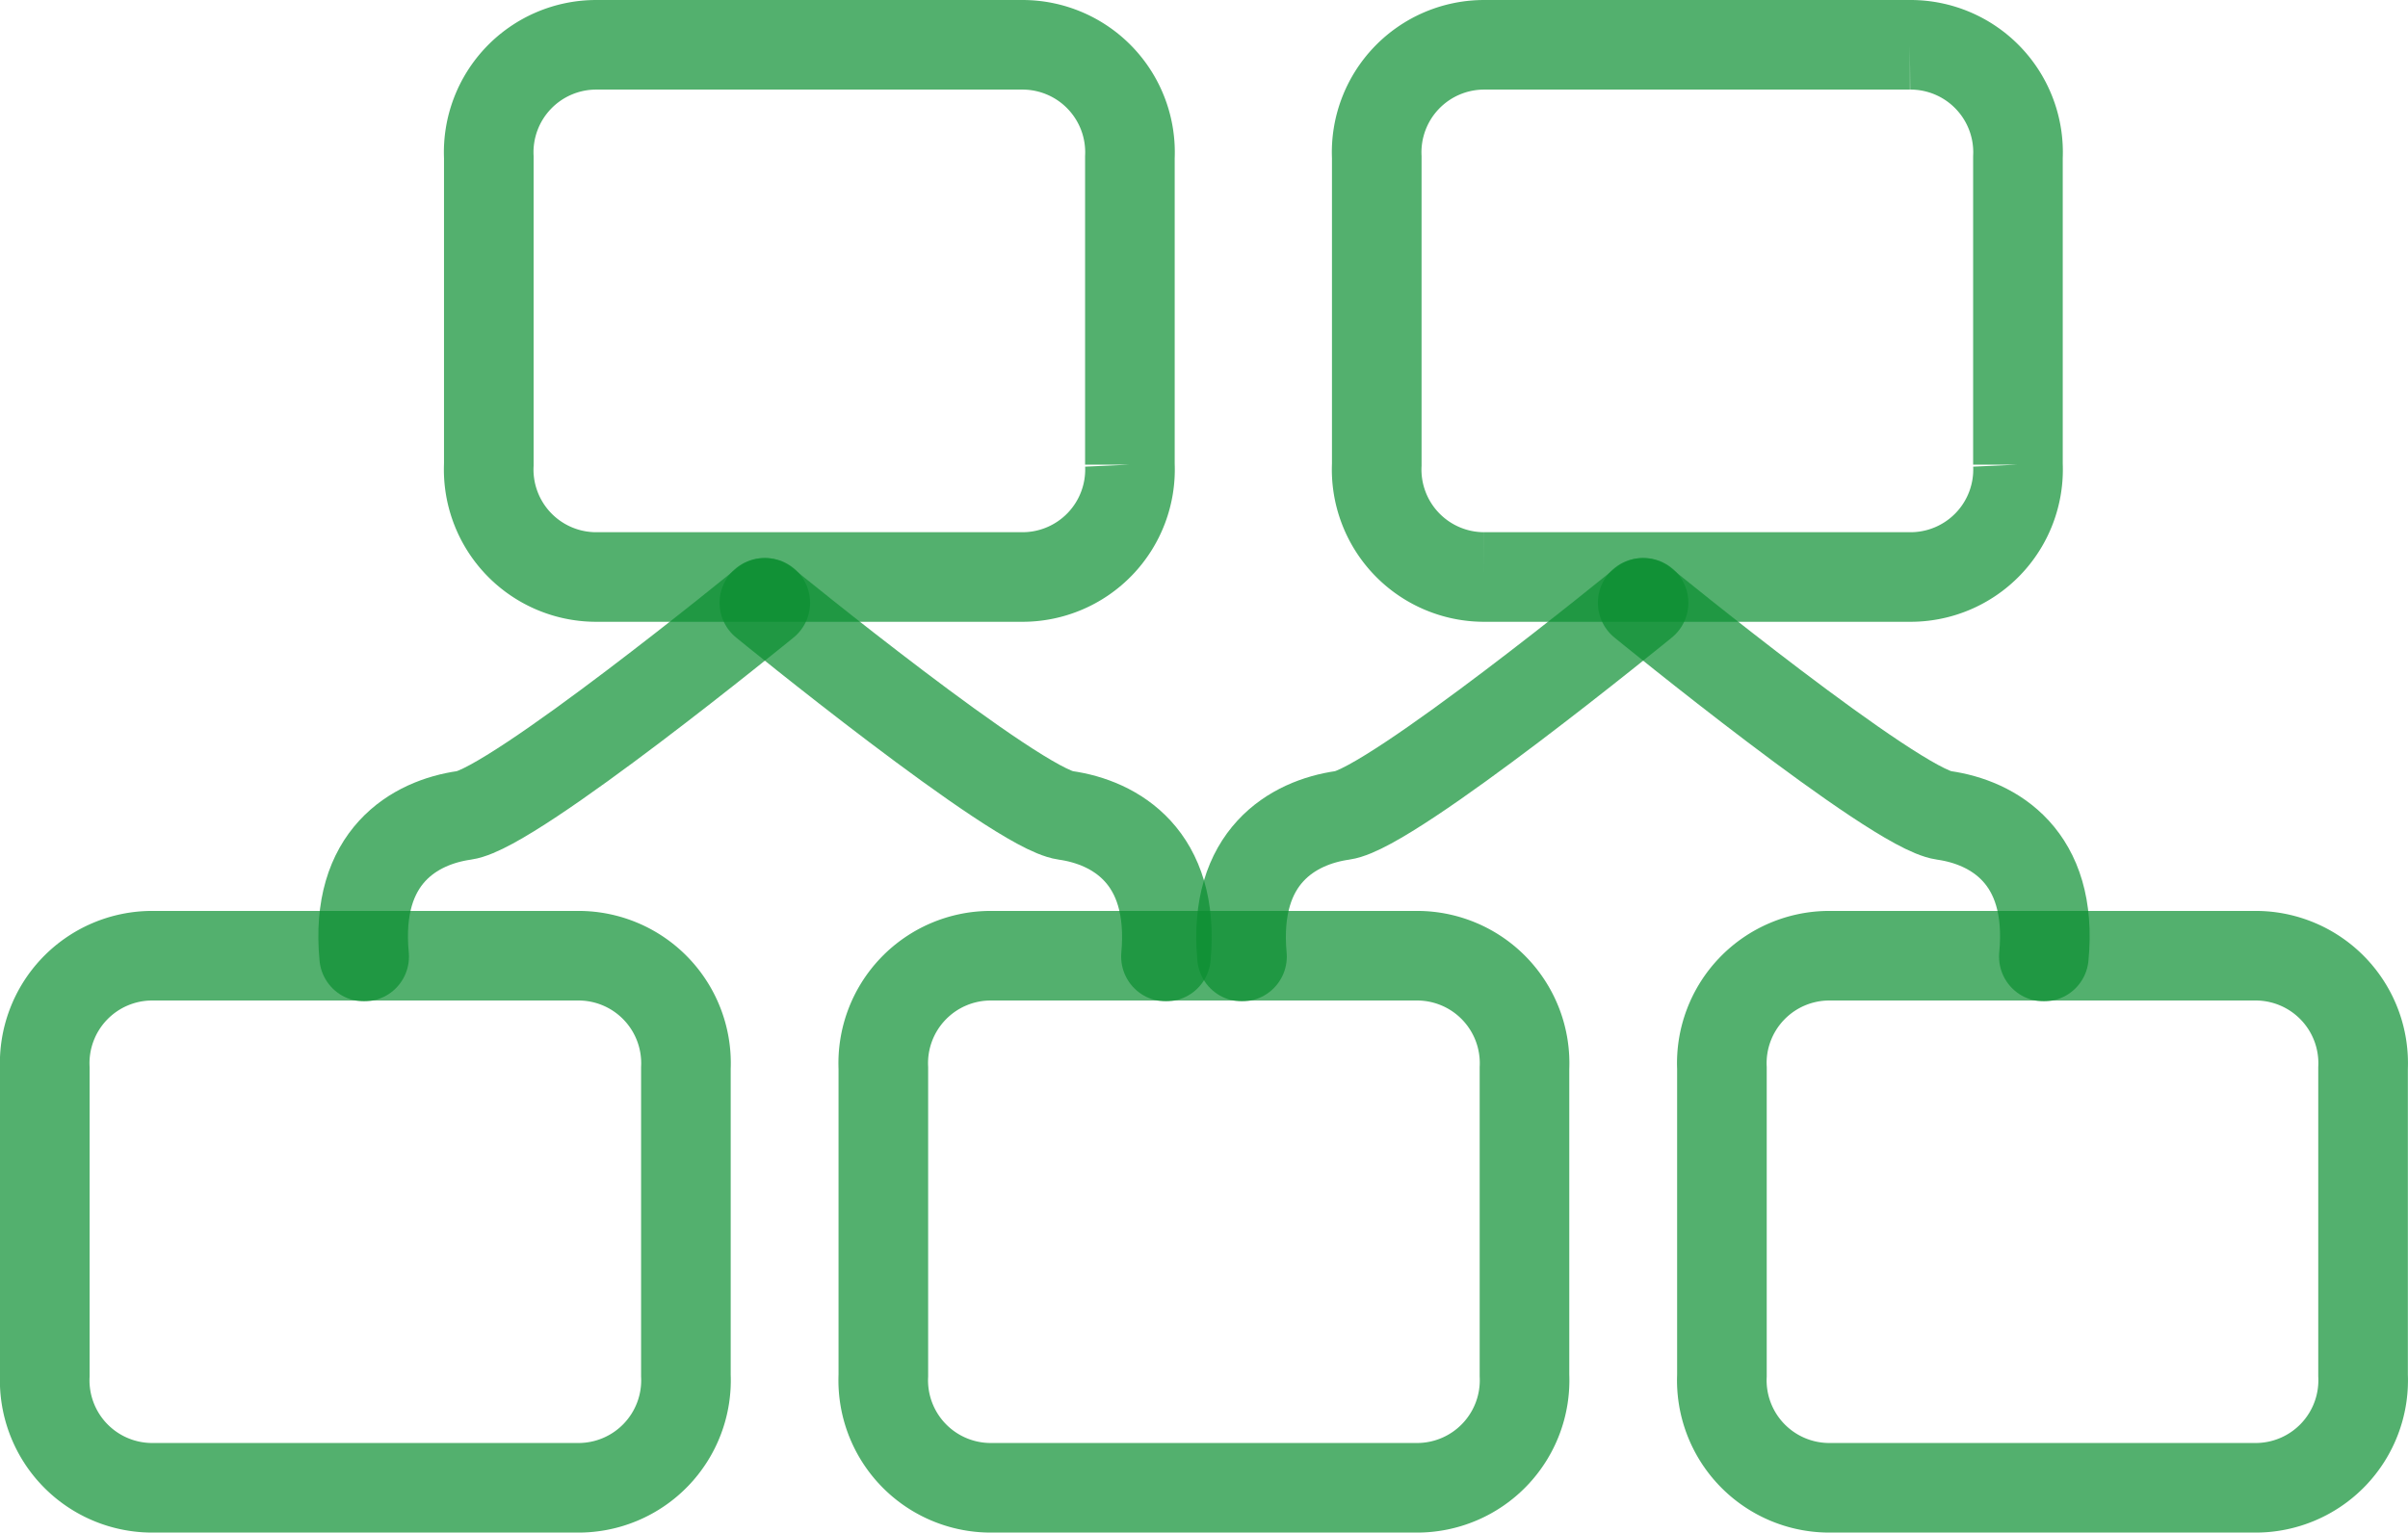 <svg xmlns="http://www.w3.org/2000/svg" width="53.746" height="34.219" viewBox="0 0 53.746 34.219"><defs><style>.a{fill:rgba(0,0,0,0);stroke:rgba(10,143,49,0.7);stroke-linecap:round;stroke-width:2px;fill-rule:evenodd;}</style></defs><g transform="translate(-1193.606 -1917.229)"><g transform="translate(1204.516 1918.229)"><path class="a" d="M2028.267,569.509a2.4,2.4,0,0,1,2.4-2.509h9.509a2.4,2.4,0,0,1,2.4,2.509v6.864a2.4,2.4,0,0,1-2.4,2.509h-9.509a2.4,2.4,0,0,1-2.4-2.509Z" transform="translate(-2028.267 -567)"/></g><g transform="translate(1224.335 1918.229)"><path class="a" d="M2048.567,569.509a2.4,2.4,0,0,1,2.4-2.509h9.5a2.4,2.4,0,0,1,2.411,2.509v6.864a2.4,2.4,0,0,1-2.411,2.509h-9.5a2.4,2.4,0,0,1-2.4-2.509Z" transform="translate(-2048.567 -567)"/></g><g transform="translate(1232.039 1938.566)"><path class="a" d="M2056.457,590.339a2.4,2.4,0,0,1,2.4-2.509h9.51a2.4,2.4,0,0,1,2.4,2.509V597.2a2.4,2.4,0,0,1-2.4,2.509h-9.51a2.4,2.4,0,0,1-2.4-2.509Z" transform="translate(-2056.457 -587.83)"/></g><g transform="translate(1213.322 1938.566)"><path class="a" d="M2037.287,590.339a2.4,2.4,0,0,1,2.4-2.509h9.51a2.4,2.4,0,0,1,2.4,2.509V597.2a2.4,2.4,0,0,1-2.4,2.509h-9.51a2.4,2.4,0,0,1-2.4-2.509Z" transform="translate(-2037.287 -587.83)"/></g><g transform="translate(1194.606 1938.566)"><path class="a" d="M2018.117,590.339a2.4,2.4,0,0,1,2.4-2.509h9.509a2.4,2.4,0,0,1,2.4,2.509V597.2a2.4,2.4,0,0,1-2.4,2.509h-9.509a2.4,2.4,0,0,1-2.4-2.509Z" transform="translate(-2018.117 -587.83)"/></g><path class="a" d="M2054.449,579.76s-5.614,4.589-6.717,4.745-2.451.918-2.246,3.154" transform="translate(-824.159 1350.927)"/><path class="a" d="M2034.37,579.76s-5.614,4.589-6.717,4.745-2.45.918-2.236,3.154" transform="translate(-823.683 1350.927)"/><path class="a" d="M2054.647,579.76s5.614,4.589,6.717,4.745,2.451.918,2.236,3.154" transform="translate(-824.376 1350.927)"/><path class="a" d="M2034.567,579.76s5.614,4.589,6.718,4.745,2.45.918,2.245,3.154" transform="translate(-823.9 1350.927)"/></g></svg>